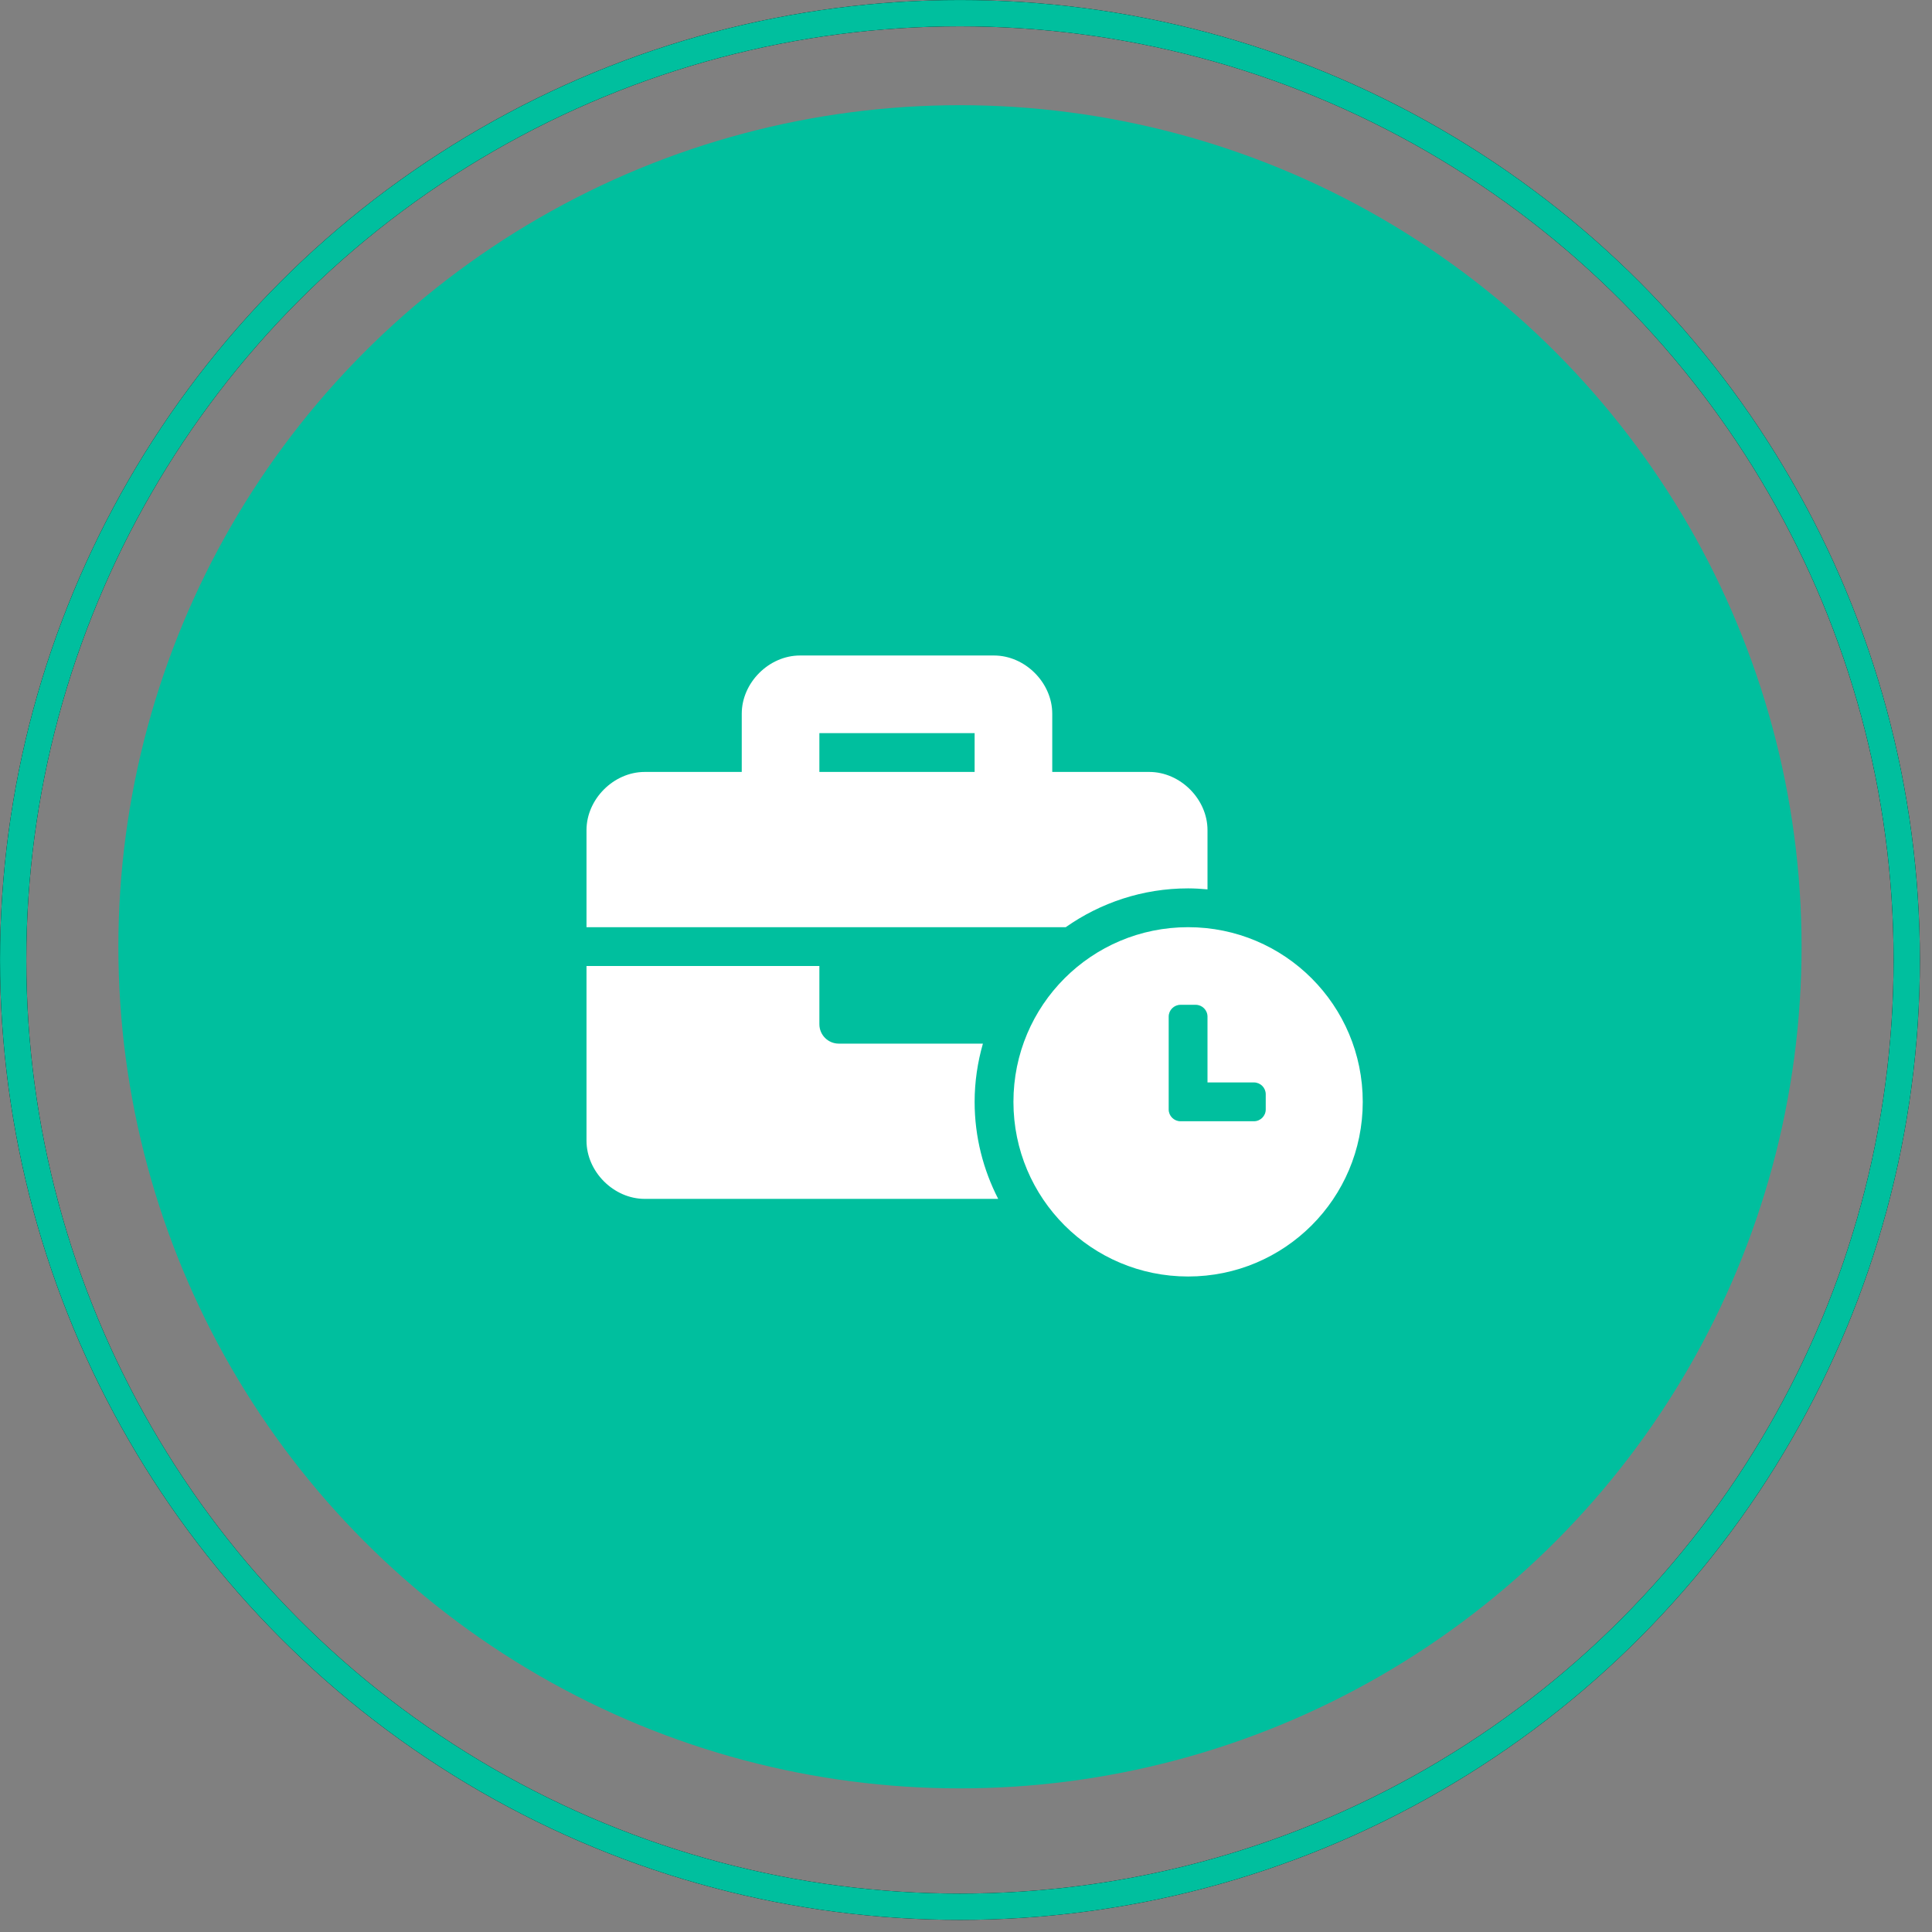 <svg width="56" height="56" viewBox="0 0 56 56" fill="none" xmlns="http://www.w3.org/2000/svg">
<rect x="0" y="0" width="56" height="56" fill="#808080" stroke="none"/>
<circle cx="27.825" cy="27.443" r="24.394" fill="#00BF9E"/>
<g clip-path="url(#clip0_2049_98249)">
<path d="M34.438 26.875C31.639 26.875 29.375 29.139 29.375 31.938C29.375 34.736 31.639 37 34.438 37C37.236 37 39.5 34.736 39.5 31.938C39.5 29.139 37.236 26.875 34.438 26.875ZM36.688 32.159C36.688 32.346 36.534 32.5 36.346 32.5H34.217C34.029 32.5 33.875 32.346 33.875 32.159V29.467C33.875 29.279 34.029 29.125 34.217 29.125H34.659C34.846 29.125 35 29.279 35 29.467V31.375H36.346C36.534 31.375 36.688 31.529 36.688 31.716V32.159ZM34.438 25.75C34.627 25.75 34.814 25.762 35 25.779V24.062C35 23.163 34.212 22.375 33.312 22.375H30.5V20.688C30.5 19.788 29.712 19 28.812 19H23.188C22.288 19 21.5 19.788 21.5 20.688V22.375H18.688C17.788 22.375 17 23.163 17 24.062V26.875H30.891C31.896 26.169 33.118 25.75 34.438 25.75ZM28.25 22.375H23.75V21.25H28.25V22.375ZM28.49 30.25H24.312C24.002 30.25 23.75 29.998 23.75 29.688V28H17V33.062C17 33.962 17.788 34.75 18.688 34.75H28.933C28.5 33.905 28.25 32.951 28.25 31.938C28.25 31.352 28.337 30.787 28.49 30.25Z" fill="white"/>
</g>
<circle cx="27.825" cy="27.825" r="27.443" stroke="black" stroke-width="0.762"/>
<circle cx="27.825" cy="27.825" r="27.443" stroke="#00BF9E" stroke-width="0.762"/>
<defs>
<clipPath id="clip0_2049_98249">
<rect width="22.5" height="18" fill="white" transform="translate(17 19)"/>
</clipPath>
</defs>
</svg>
